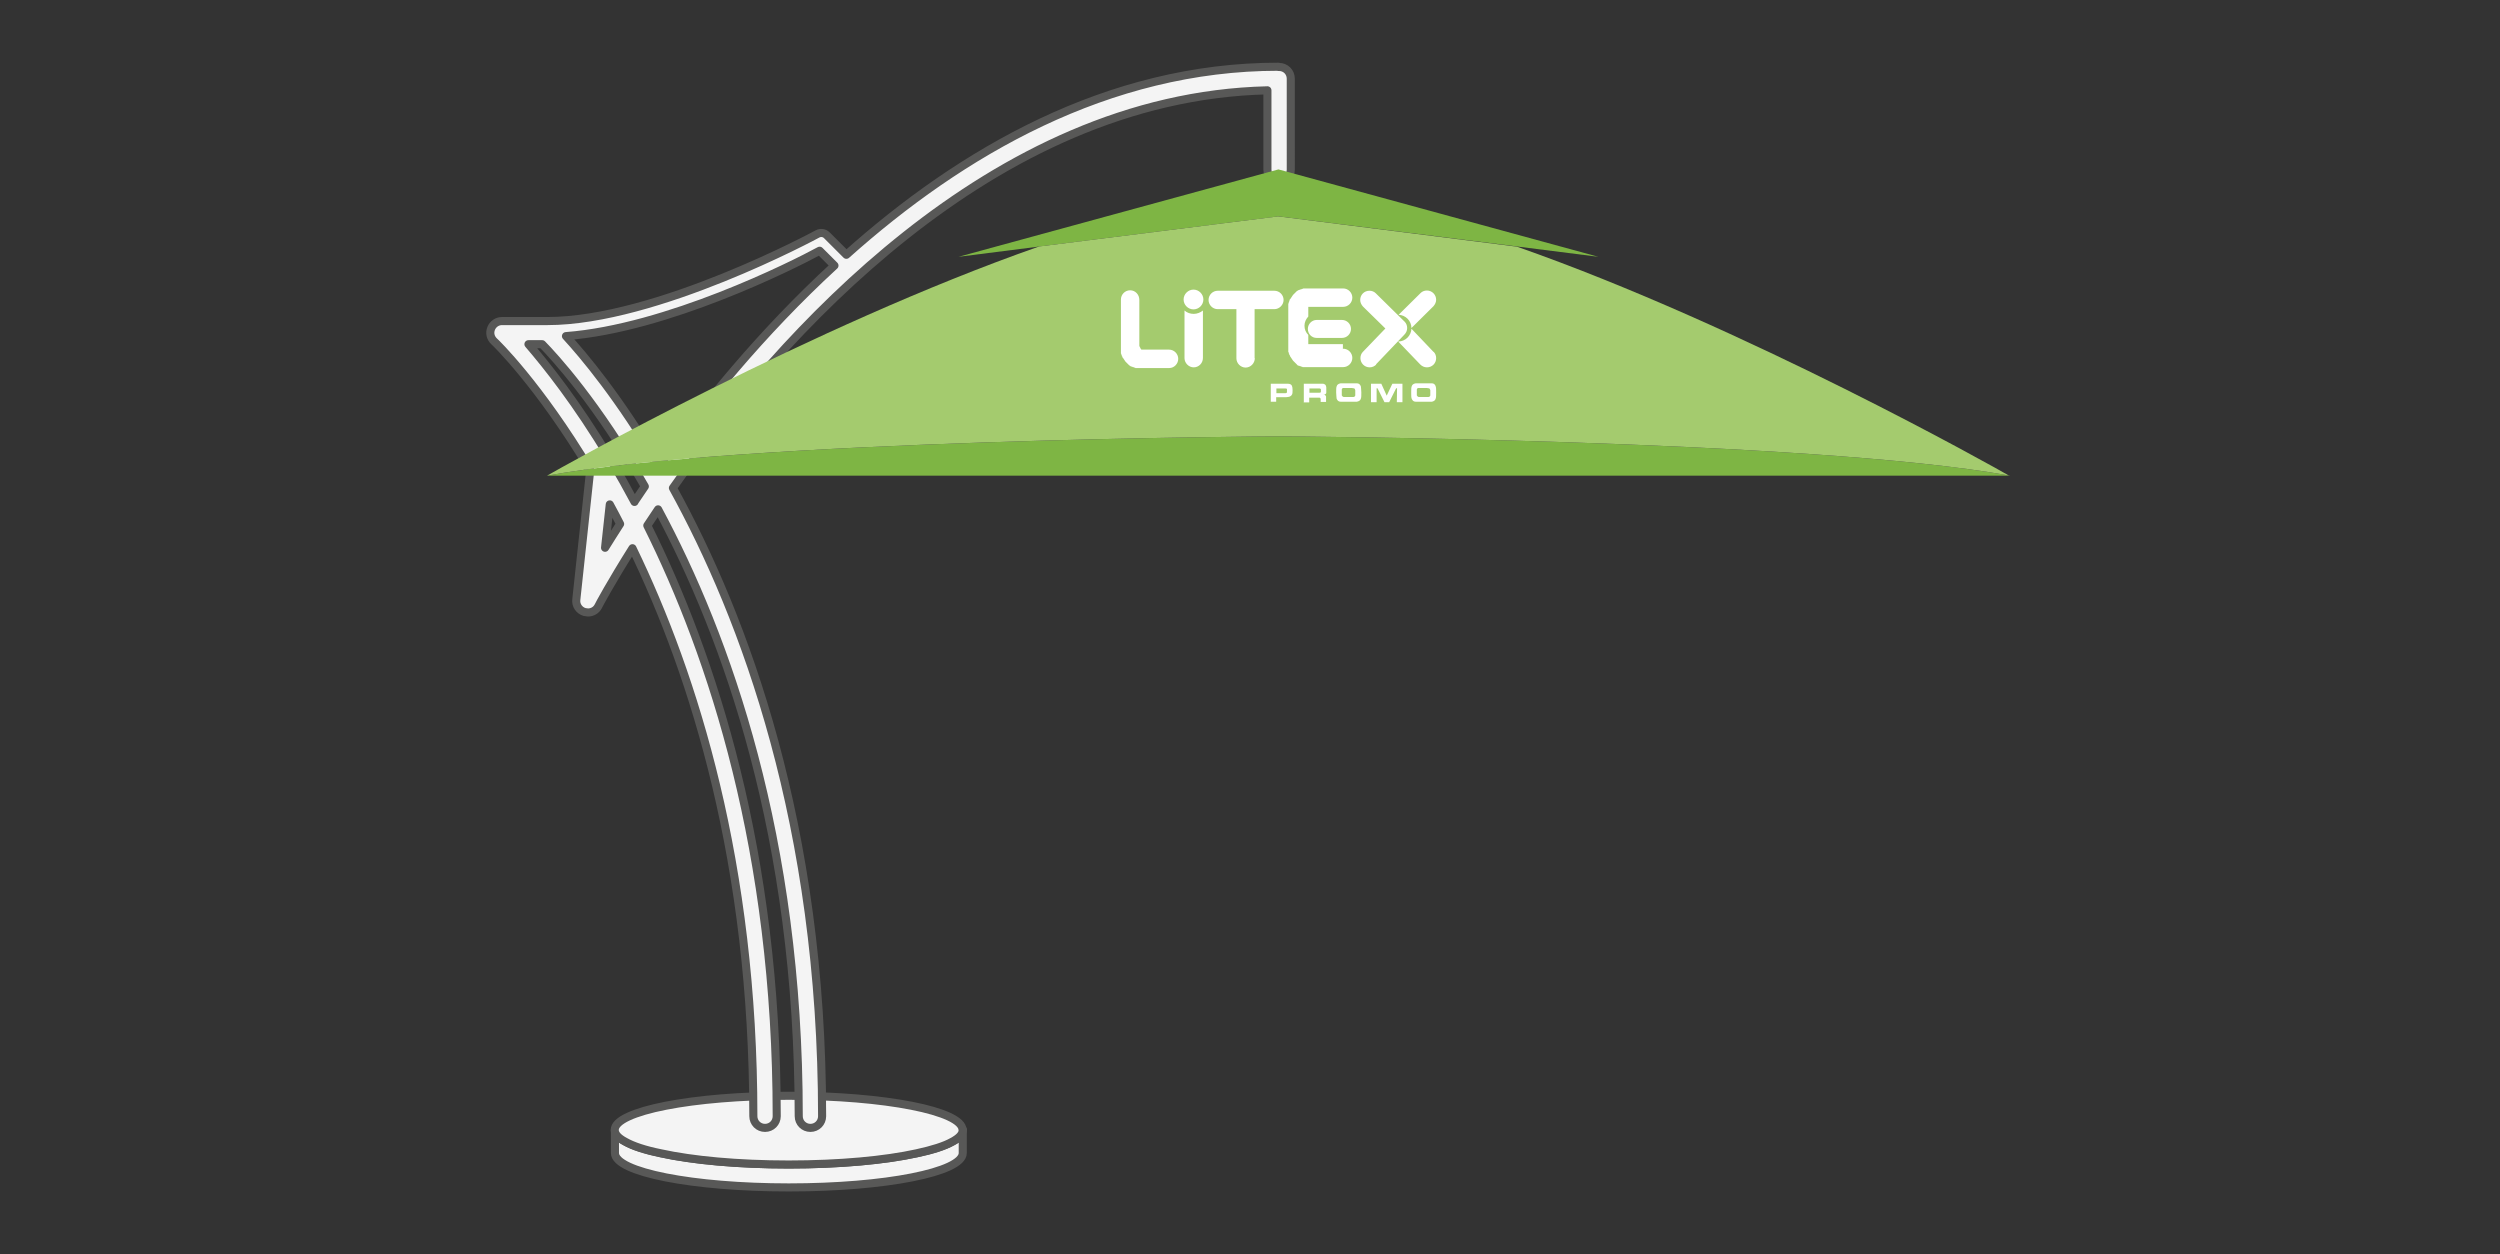 <?xml version="1.0" encoding="UTF-8"?> <svg xmlns="http://www.w3.org/2000/svg" id="Warstwa_1" data-name="Warstwa 1" viewBox="0 0 111.27 55.82"><rect x="0" y="0" width="111.27" height="55.82" fill="#333333" stroke="none"/><defs><style> .cls-1, .cls-2 { fill: #fff; } .cls-3 { fill: #f4f4f4; stroke: #585857; stroke-linecap: round; stroke-linejoin: round; stroke-width: .36px; } .cls-2 { fill-rule: evenodd; } .cls-4 { fill: #a4cb6e; } .cls-5 { fill: #7eb544; } </style></defs><path class="cls-3" d="M42.85,50.29v1.03c0,.85-3.46,1.53-7.74,1.53s-7.74-.68-7.74-1.53v-1.03c0,.19,.16,.36,.46,.52,.35,.2,.9,.37,1.59,.52,1.41,.31,3.44,.5,5.69,.5s4.28-.19,5.7-.5c.69-.14,1.23-.32,1.59-.52,.3-.16,.46-.33,.46-.52h0Z"></path><path class="cls-3" d="M42.85,50.29c0,.19-.16,.36-.46,.52-.35,.2-.9,.37-1.59,.52-1.41,.31-3.44,.5-5.7,.5s-4.28-.19-5.69-.5c-.7-.14-1.24-.32-1.59-.52-.3-.16-.46-.33-.46-.52,0-.84,3.47-1.52,7.74-1.52s7.74,.68,7.74,1.52h0Z"></path><path class="cls-3" d="M56.9,2.97c-7.6,0-14.13,3.81-19.23,8.37l-.87-.87c-.11-.11-.28-.13-.41-.06-.07,.04-7.18,3.88-12.03,3.88h-2.02c-.21,0-.4,.13-.48,.33s-.03,.42,.13,.57c.05,.04,2,1.92,4.28,5.73l-.62,5.77c-.03,.25,.13,.48,.37,.55,.05,0,.1,.02,.15,.02,.19,0,.37-.1,.46-.28,.02-.05,.55-1.04,1.52-2.58,2.75,5.68,5.38,14.04,5.38,25.28,0,.29,.23,.52,.52,.52s.52-.23,.52-.52c0-11.78-2.86-20.48-5.76-26.29,.15-.23,.32-.48,.48-.72,3.04,5.65,6.26,14.58,6.26,27.01,0,.29,.23,.52,.52,.52s.52-.23,.52-.52c0-12.97-3.46-22.2-6.64-27.96,4.7-6.69,14.13-17.41,26.46-17.7v3.53c0,.29,.23,.52,.52,.52s.52-.23,.52-.52V3.5c0-.29-.23-.52-.52-.52h-.03ZM26.93,24.38l.21-1.93c.15,.28,.31,.57,.46,.87-.24,.38-.47,.73-.67,1.06h0Zm1.31-2.04c-.32-.6-.64-1.17-.95-1.7-.02-.1-.08-.19-.16-.26-1.46-2.44-2.8-4.12-3.61-5.06h.61c.53,.54,2.45,2.62,4.57,6.33-.16,.23-.31,.46-.46,.68h0Zm1.11-1.6c-1.77-3.02-3.38-4.93-4.16-5.78,4.48-.34,10.08-3.14,11.29-3.8l.66,.66c-3.25,2.99-5.88,6.24-7.8,8.92h.01Z"></path><path class="cls-5" d="M89.45,21.17H24.35c8.85-1.62,32.55-1.75,32.55-1.75,0,0,23.7,.13,32.55,1.75Z"></path><polygon class="cls-5" points="71.14 11.43 67.67 10.99 67.66 10.99 67.53 10.97 56.9 9.63 46.26 10.97 46.12 10.99 42.66 11.43 56.9 7.54 71.14 11.43"></polygon><path class="cls-4" d="M89.45,21.17c-8.85-1.62-32.55-1.75-32.55-1.75,0,0-23.7,.13-32.55,1.75h0c.48-.28,11.76-6.65,21.9-10.2l10.64-1.34,10.63,1.35c10.14,3.55,21.42,9.91,21.9,10.19h.02Z"></path><g><path class="cls-2" d="M63.81,15.66c.07,.07,.11,.17,.11,.28,0,.23-.18,.41-.41,.41-.12,0-.22-.05-.3-.13h0l-.98-1.02c.32,0,.58-.26,.59-.57l.98,1.03h.01Zm-1.56-1.65l.98-.97h0c.07-.07,.17-.11,.28-.11,.23,0,.41,.19,.41,.41,0,.11-.05,.21-.12,.29h0l-.98,.97c0-.32-.26-.58-.58-.59h0Zm-9.13-1.12c.24,0,.44,.2,.44,.44s-.2,.44-.44,.44-.44-.2-.44-.44,.2-.44,.44-.44h0Zm8.14,3.33c-.08,.08-.18,.13-.3,.13-.23,0-.41-.19-.41-.41,0-.11,.04-.21,.11-.28h0l1-1.04-1-.98h0c-.07-.08-.12-.18-.12-.29,0-.23,.18-.41,.41-.41,.11,0,.21,.04,.28,.11h0l1.29,1.27h0c.07,.07,.11,.17,.11,.28,0,.12-.05,.22-.13,.3h0l-1.26,1.32h.02Zm-5.41-.28h0c0,.23-.19,.42-.41,.42s-.41-.19-.41-.41h0v-1.22h0v-.97h-.83c-.23,0-.41-.19-.41-.41s.18-.41,.41-.41h2.52c.23,0,.41,.19,.41,.41s-.19,.41-.41,.41h-.88v.97h0v1.21h.01Zm-2.31-1.9v1.89h0c0,.24-.19,.42-.41,.42s-.41-.19-.41-.41h0v-2.12c.11,.1,.26,.15,.41,.15s.3-.06,.41-.15v.22Zm-2.83,1.36v-2.05h0c0-.24-.18-.43-.41-.43s-.41,.19-.41,.41v1.9h0v.47s0,.03,0,.03l.02,.03v.03l.02,.03v.03l.03,.03v.03l.03,.03,.02,.03,.02,.03,.02,.03,.02,.03,.02,.03,.02,.02,.02,.02,.02,.02,.02,.02,.02,.02,.02,.02,.02,.02,.02,.02,.02,.02h.02l.02,.03h.03l.02,.02h.03l.03,.02h.03l.03,.02h.03l.03,.02h.06s.03,0,.03,0h.03s.03,0,.03,0h1.35c.22,0,.4-.19,.4-.41s-.18-.41-.41-.41h-1.23s-.02-.02-.03-.04h0s-.07-.14-.07-.14Zm.06,.1h0m9.01,.02h0c.23,0,.41,.19,.41,.41s-.18,.41-.41,.41h-1.71s-.03,0-.03,0h-.03s-.03,0-.03,0l-.03-.02h-.03l-.03-.02h-.03l-.03-.02h-.03l-.03-.02h-.02l-.02-.03-.02-.02-.02-.02-.02-.02-.02-.02-.02-.02-.02-.02-.02-.02-.02-.02-.02-.02-.02-.03-.02-.03-.02-.03-.02-.03-.02-.03-.02-.03-.02-.03v-.03l-.03-.03v-.03l-.02-.03v-.03l-.02-.03v-.06s0-.03,0-.03v-.03s0-.03,0-.03v-.4h0v-.86h0v-.7s0-.03,0-.03l.02-.03v-.03l.02-.03v-.03l.02-.03v-.03l.03-.03,.02-.03,.02-.03,.02-.03,.02-.03,.02-.03,.02-.03,.02-.02,.02-.02,.02-.02,.02-.02,.02-.02,.02-.02,.02-.02,.02-.02,.02-.02h.02l.02-.03h.03l.03-.02h.03l.03-.02h.03l.03-.02h.03l.03-.02h.06s.03,0,.03,0h.03s.03,0,.03,0h1.62c.23,0,.41,.19,.41,.41s-.18,.41-.41,.41h-1.55v.03h0v.02h0v.2h0v.18c-.1,.11-.17,.25-.17,.41s.06,.3,.17,.41v.15h0v.21h0v.03h0v.02h0s0,0,0,0h1.54v.23Zm-.05-1.28c.22,0,.4,.18,.4,.4s-.18,.4-.4,.4h-1.13c-.22,0-.39-.18-.39-.4s.18-.4,.39-.4h1.13Z"></path><path class="cls-1" d="M56.56,17.89v-.81h.77c.09,0,.15,.04,.17,.09,.02,.04,.03,.11,.03,.2s0,.17-.04,.21c-.02,.04-.06,.06-.11,.08-.04,0-.09,.02-.15,.02h-.43v.2h-.24Zm.25-.39h.4s.06,0,.07-.04v-.07s0-.05,0-.07-.03-.03-.07-.03h-.4v.21h0Z"></path><path class="cls-1" d="M60.03,17.06c.17,0,.29,0,.36,0,.1,0,.15,.06,.18,.14,0,.05,.02,.14,.02,.27s0,.22-.02,.27c-.02,.08-.08,.12-.18,.14-.07,0-.19,0-.36,0s-.3,0-.36,0c-.1,0-.15-.06-.18-.14,0-.05-.02-.14-.02-.27s0-.22,.02-.27c.02-.08,.08-.12,.18-.14,.07,0,.19,0,.37,0h0Zm-.02,.21c-.12,0-.2,0-.23,0-.03,0-.05,.03-.06,.06,0,.03,0,.08,0,.16v.11s.04,.07,.09,.07h.42c.05,0,.08-.03,.09-.07v-.23s-.02-.07-.04-.08c-.02,0-.06-.02-.11-.02h-.15Z"></path><path class="cls-1" d="M63.37,17.06c.17,0,.29,0,.36,0,.09,0,.15,.06,.17,.14,.02,.05,.02,.14,.02,.27s0,.22-.02,.27c-.02,.08-.08,.12-.17,.14-.07,0-.19,0-.36,0s-.3,0-.36,0c-.1,0-.15-.06-.18-.14-.02-.05-.02-.14-.02-.27s0-.22,.02-.27c.02-.08,.08-.12,.18-.14,.07,0,.19,0,.37,0h0Zm-.02,.21c-.12,0-.2,0-.23,0-.03,0-.05,.03-.06,.06,0,.03,0,.08,0,.16v.11s.04,.07,.09,.07h.42c.05,0,.08-.03,.09-.07v-.23s-.02-.07-.04-.08c-.02,0-.06-.02-.11-.02h-.15Z"></path><path class="cls-1" d="M58.03,17.89v-.81h.85s.06,0,.08,.03c.02,0,.04,.03,.05,.05,0,.02,.02,.05,.02,.07v.11c0,.07,0,.11,0,.14,0,.04-.04,.07-.08,.08,0,0-.03,0-.06,0,.05,0,.09,.02,.11,.05,0,0,.02,.02,.02,.04v.24h-.24v-.14s-.02-.05-.05-.05h-.46v.21h-.25l.02-.03Zm.25-.41h.44s.06,0,.07-.03v-.13s-.03-.03-.06-.03h-.45v.2h0Z"></path><polygon class="cls-1" points="61.02 17.08 61.48 17.08 61.72 17.61 61.97 17.08 62.42 17.08 62.42 17.9 62.17 17.9 62.18 17.28 62.14 17.28 61.83 17.9 61.62 17.9 61.31 17.28 61.27 17.28 61.27 17.9 61.02 17.9 61.02 17.08"></polygon></g></svg> 